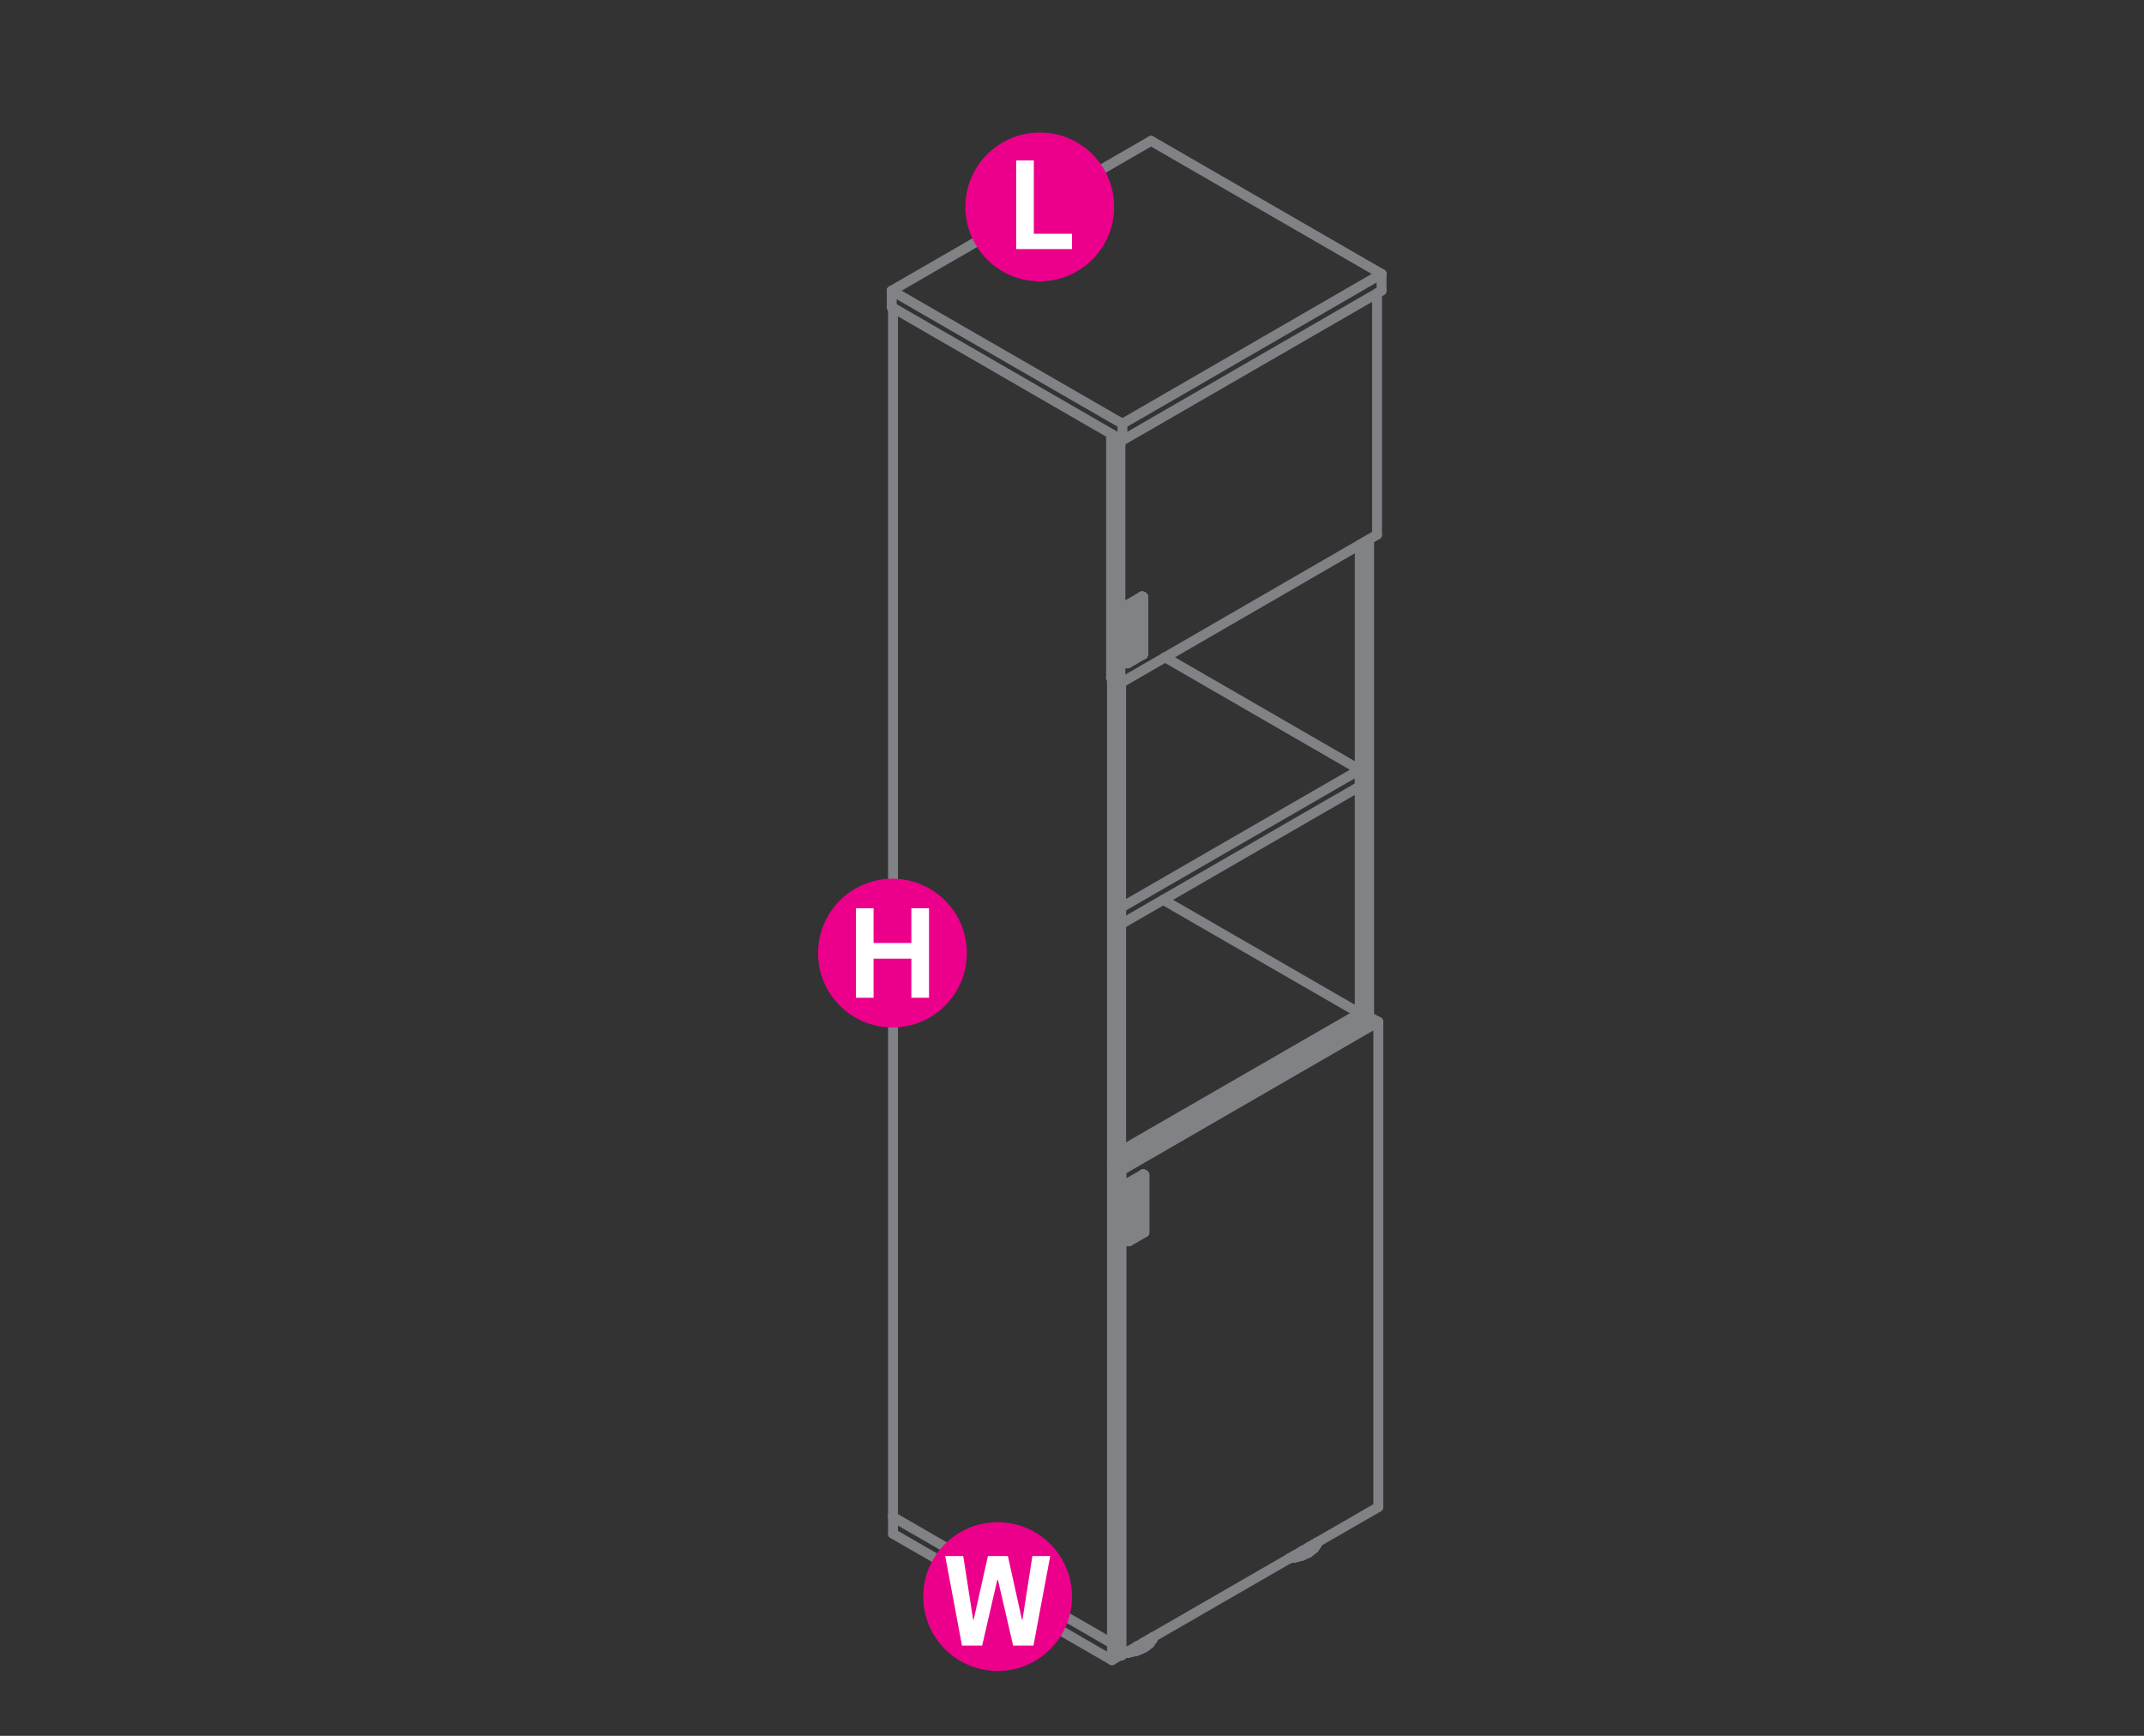 <?xml version="1.0" encoding="utf-8"?>
<!-- Generator: Adobe Illustrator 16.0.0, SVG Export Plug-In . SVG Version: 6.00 Build 0)  -->
<!DOCTYPE svg PUBLIC "-//W3C//DTD SVG 1.1//EN" "http://www.w3.org/Graphics/SVG/1.1/DTD/svg11.dtd">
<svg version="1.1" id="Layer_1" xmlns="http://www.w3.org/2000/svg" xmlns:xlink="http://www.w3.org/1999/xlink" x="0px" y="0px"
	 width="1190.6px" height="963.8px" viewBox="0 0 1190.6 963.8" style="enable-background:new 0 0 1190.6 963.8;"
	 xml:space="preserve">
<rect x="0" y="0" width="1190.6" height="963.8" fill="#333333" stroke="none"/>
<style type="text/css">
<![CDATA[
	.st0{fill:#EC008B;}
	.st1{fill:none;stroke:#808285;stroke-width:5.5;stroke-linecap:round;stroke-linejoin:round;stroke-miterlimit:10;}
	.st2{fill:#FFFFFF;}
]]>
</style>
<g>
	<line class="st1" x1="495.9" y1="171" x2="495.9" y2="842.3"/>
	<line class="st1" x1="617.5" y1="912.5" x2="617.7" y2="912.4"/>
	<line class="st1" x1="617.5" y1="241.2" x2="617.5" y2="241.2"/>
	<line class="st1" x1="617.5" y1="912.5" x2="617.5" y2="376.5"/>
	<line class="st1" x1="622.6" y1="644" x2="622.6" y2="379"/>
	<line class="st1" x1="617.5" y1="912.5" x2="617.5" y2="912.6"/>
	<line class="st1" x1="495.9" y1="842.3" x2="495.9" y2="842.4"/>
	<line class="st1" x1="760.3" y1="564.5" x2="760.3" y2="299.6"/>
	<line class="st1" x1="755.1" y1="567.4" x2="755.1" y2="302.5"/>
	<line class="st1" x1="731.2" y1="857.5" x2="731.2" y2="856.6"/>
	<polyline class="st1" points="731.4,856.4 731.4,856.8 731.2,857.2 	"/>
	<line class="st1" x1="718.4" y1="864.8" x2="718.4" y2="863.9"/>
	<polyline class="st1" points="718.8,863.7 718.8,864.8 718.6,864.8 	"/>
	<polyline class="st1" points="719.3,863.5 719.3,864.6 718.8,864.8 	"/>
	<polyline class="st1" points="723.1,861.2 723.1,863.7 722.9,863.7 	"/>
	<polyline class="st1" points="723.5,861 723.5,863.4 723.1,863.7 	"/>
	<polyline class="st1" points="726.6,859.2 726.6,862 726.5,862.1 	"/>
	<polyline class="st1" points="727.1,858.9 727.1,861.7 726.6,862 	"/>
	<polyline class="st1" points="729.3,860 728.7,860.6 727.9,861.1 727.2,861.7 	"/>
	<line class="st1" x1="727.9" y1="861.1" x2="727.1" y2="861.7"/>
	<line class="st1" x1="726.5" y1="862.1" x2="726.2" y2="862.2"/>
	<polyline class="st1" points="725.9,862.4 725.6,862.5 726.4,862.1 725.5,862.6 724.5,863.1 723.5,863.4 	"/>
	<line class="st1" x1="723.1" y1="863.7" x2="723.8" y2="863.4"/>
	<polyline class="st1" points="722.9,863.7 722.6,863.8 722.6,863.7 721.5,864.1 720.5,864.4 	"/>
	<line class="st1" x1="719.7" y1="864.6" x2="720.8" y2="864.4"/>
	<line class="st1" x1="720.5" y1="864.4" x2="719.3" y2="864.6"/>
	<polyline class="st1" points="718.6,864.8 719.7,864.6 718.8,864.8 	"/>
	<polyline class="st1" points="717.5,864.9 718.6,864.8 718.4,864.8 717.5,864.9 	"/>
	<polyline class="st1" points="718.4,864.8 718.3,864.8 717.1,864.9 	"/>
	<line class="st1" x1="716.4" y1="865.2" x2="717.5" y2="864.9"/>
	<line class="st1" x1="717.1" y1="864.9" x2="716.5" y2="865"/>
	<line class="st1" x1="716.3" y1="865.2" x2="716.4" y2="865.2"/>
	<polyline class="st1" points="731.2,857.5 730.8,858.2 730.4,858.8 729.9,859.5 729.3,859.9 	"/>
	<line class="st1" x1="729.3" y1="860" x2="729.3" y2="857.6"/>
	<line class="st1" x1="726.4" y1="862.1" x2="726.4" y2="859.4"/>
	<line class="st1" x1="722.6" y1="863.7" x2="722.6" y2="861.5"/>
	<line class="st1" x1="718.3" y1="864.8" x2="718.3" y2="864.1"/>
	<line class="st1" x1="729.9" y1="859.5" x2="729.9" y2="857.4"/>
	<line class="st1" x1="731.4" y1="856.8" x2="731.5" y2="856.4"/>
	<polyline class="st1" points="727.2,861.7 726.5,862.1 725.6,862.5 	"/>
	<polyline class="st1" points="724.7,863 723.8,863.4 722.9,863.7 721.9,864.1 720.8,864.4 	"/>
	<line class="st1" x1="731.4" y1="856.8" x2="731.4" y2="857"/>
	<line class="st1" x1="731.2" y1="857.4" x2="731.2" y2="857.5"/>
	<line class="st1" x1="729.9" y1="859.4" x2="729.9" y2="859.5"/>
	<line class="st1" x1="729.3" y1="859.9" x2="729.3" y2="860"/>
	<line class="st1" x1="727.1" y1="861.7" x2="727.1" y2="861.8"/>
	<line class="st1" x1="726.6" y1="862" x2="726.6" y2="862.1"/>
	<line class="st1" x1="726.5" y1="862.1" x2="726.5" y2="862.2"/>
	<line class="st1" x1="726.4" y1="862.1" x2="726.4" y2="862.2"/>
	<line class="st1" x1="726.2" y1="862.2" x2="726.2" y2="862.2"/>
	<line class="st1" x1="723.5" y1="863.4" x2="723.5" y2="863.5"/>
	<line class="st1" x1="723.1" y1="863.6" x2="723.1" y2="863.7"/>
	<line class="st1" x1="722.9" y1="863.7" x2="722.9" y2="863.8"/>
	<line class="st1" x1="722.6" y1="863.8" x2="722.6" y2="863.7"/>
	<line class="st1" x1="719.3" y1="864.6" x2="719.3" y2="864.7"/>
	<line class="st1" x1="718.8" y1="864.7" x2="718.8" y2="864.8"/>
	<line class="st1" x1="718.6" y1="864.7" x2="718.6" y2="864.8"/>
	<line class="st1" x1="718.4" y1="864.8" x2="718.4" y2="864.9"/>
	<line class="st1" x1="718.3" y1="864.7" x2="718.3" y2="864.8"/>
	<polyline class="st1" points="627.5,916.4 627.5,917.3 627.1,917.5 626.9,917.5 	"/>
	<line class="st1" x1="627.1" y1="917.5" x2="627.1" y2="916.6"/>
	<line class="st1" x1="626.6" y1="917.5" x2="626.6" y2="916.9"/>
	<polyline class="st1" points="640.2,909.1 640.2,909.9 639.9,910.2 	"/>
	<polyline class="st1" points="638.5,910.1 638.5,912.4 637.9,912.8 	"/>
	<polyline class="st1" points="635.6,911.7 635.6,914.6 635.1,914.9 634.8,915 	"/>
	<line class="st1" x1="635.1" y1="914.9" x2="635.1" y2="912.1"/>
	<polyline class="st1" points="631.1,916.5 631.3,916.5 631.9,916.2 632.9,915.9 633.9,915.4 634.8,915 634.1,915.4 	"/>
	<line class="st1" x1="631.3" y1="916.5" x2="632.2" y2="916.2"/>
	<polyline class="st1" points="637.9,912.9 637.1,913.5 636.4,914 	"/>
	<line class="st1" x1="636.5" y1="914" x2="637.1" y2="913.5"/>
	<line class="st1" x1="636.4" y1="914" x2="635.6" y2="914.6"/>
	<line class="st1" x1="635.1" y1="914.9" x2="635.7" y2="914.5"/>
	<polyline class="st1" points="639.9,910.4 639.4,911.1 639,911.7 638.5,912.4 	"/>
	<polyline class="st1" points="640.4,908.9 640.4,909.2 640.2,909.9 	"/>
	<polyline class="st1" points="631.1,916.5 631,916.6 630.1,916.9 	"/>
	<polyline class="st1" points="631,916.6 630.9,916.5 629.8,916.9 628.7,917.1 627.5,917.3 	"/>
	<line class="st1" x1="626.9" y1="917.5" x2="628" y2="917.3"/>
	<line class="st1" x1="634.8" y1="915" x2="634.8" y2="912.2"/>
	<line class="st1" x1="637.9" y1="912.9" x2="637.9" y2="910.4"/>
	<line class="st1" x1="639.9" y1="910.4" x2="639.9" y2="909.2"/>
	<line class="st1" x1="630.9" y1="916.5" x2="630.9" y2="914.5"/>
	<line class="st1" x1="631.9" y1="916.2" x2="631.9" y2="913.9"/>
	<line class="st1" x1="631.3" y1="916.5" x2="631.3" y2="914.1"/>
	<line class="st1" x1="631" y1="916.6" x2="631" y2="914.4"/>
	<polyline class="st1" points="625.3,917.6 626.4,917.5 626.6,917.5 626.9,917.5 625.8,917.6 625.1,917.7 	"/>
	<line class="st1" x1="626.4" y1="917.5" x2="626.4" y2="917"/>
	<line class="st1" x1="635.7" y1="914.5" x2="636.5" y2="914"/>
	<line class="st1" x1="634.8" y1="915" x2="635.1" y2="914.9"/>
	<polyline class="st1" points="634.1,915.4 633.1,915.9 632.2,916.2 631.1,916.5 630.1,916.9 629.1,917.1 628,917.3 	"/>
	<line class="st1" x1="640.2" y1="909.8" x2="640.2" y2="909.9"/>
	<line class="st1" x1="639.9" y1="910.4" x2="639.9" y2="910.5"/>
	<line class="st1" x1="638.5" y1="912.4" x2="638.5" y2="912.5"/>
	<line class="st1" x1="637.9" y1="912.8" x2="637.9" y2="912.9"/>
	<line class="st1" x1="635.6" y1="914.5" x2="635.6" y2="914.6"/>
	<line class="st1" x1="635.1" y1="914.8" x2="635.1" y2="914.9"/>
	<line class="st1" x1="634.8" y1="914.9" x2="634.8" y2="915"/>
	<line class="st1" x1="634.7" y1="915.1" x2="634.7" y2="915.1"/>
	<line class="st1" x1="631.9" y1="916.2" x2="631.9" y2="916.3"/>
	<line class="st1" x1="631.3" y1="916.4" x2="631.3" y2="916.5"/>
	<line class="st1" x1="631.1" y1="916.5" x2="631.1" y2="916.6"/>
	<line class="st1" x1="631" y1="916.5" x2="631" y2="916.6"/>
	<line class="st1" x1="630.9" y1="916.5" x2="630.9" y2="916.6"/>
	<line class="st1" x1="627.5" y1="917.3" x2="627.5" y2="917.4"/>
	<line class="st1" x1="627.1" y1="917.4" x2="627.1" y2="917.5"/>
	<line class="st1" x1="626.9" y1="917.5" x2="626.9" y2="917.6"/>
	<line class="st1" x1="626.6" y1="917.5" x2="626.6" y2="917.6"/>
	<line class="st1" x1="626.4" y1="917.4" x2="626.4" y2="917.5"/>
	<line class="st1" x1="617.5" y1="921.8" x2="622.4" y2="918.9"/>
	<line class="st1" x1="617.5" y1="912.5" x2="617.7" y2="912.4"/>
	<polyline class="st1" points="495.9,851.6 617.5,921.8 617.5,912.5 495.9,842.3 495.9,851.6 	"/>
	<line class="st1" x1="617.5" y1="921.7" x2="617.5" y2="921.8"/>
	<line class="st1" x1="617.5" y1="912.5" x2="617.5" y2="912.6"/>
	<line class="st1" x1="495.9" y1="851.5" x2="495.9" y2="851.6"/>
	<line class="st1" x1="495.9" y1="842.3" x2="495.9" y2="842.4"/>
	<polyline class="st1" points="755.1,567.4 755.1,562.6 645.9,499.6 	"/>
	<polyline class="st1" points="755.1,562.5 755.1,562.6 622.6,639 622.6,644 	"/>
	<line class="st1" x1="622.6" y1="639" x2="622.6" y2="639.2"/>
	<polyline class="st1" points="755.1,427.3 755.1,427.4 622.6,503.9 622.6,513.1 755.1,436.6 755.1,427.4 646.9,364.9 	"/>
	<line class="st1" x1="755.1" y1="436.6" x2="755.1" y2="436.7"/>
	<line class="st1" x1="622.6" y1="513.1" x2="622.6" y2="513.2"/>
	<line class="st1" x1="622.6" y1="503.8" x2="622.6" y2="503.9"/>
	<polyline class="st1" points="495.2,161.4 495.2,170.5 623.3,244.5 623.3,235.3 495.2,161.4 	"/>
	<polyline class="st1" points="767.2,152.1 767.2,161.4 623.3,244.5 	"/>
	<polyline class="st1" points="495.2,161.4 639.2,78.2 767.2,152.1 623.3,235.3 	"/>
	<line class="st1" x1="767.2" y1="152.1" x2="767.2" y2="152.2"/>
	<line class="st1" x1="767.2" y1="161.3" x2="767.2" y2="161.4"/>
	<line class="st1" x1="639.2" y1="78.2" x2="639.2" y2="78.3"/>
	<line class="st1" x1="623.3" y1="235.2" x2="623.3" y2="235.3"/>
	<line class="st1" x1="623.3" y1="244.5" x2="623.3" y2="244.6"/>
	<line class="st1" x1="495.2" y1="161.3" x2="495.2" y2="161.4"/>
	<line class="st1" x1="495.2" y1="170.5" x2="495.2" y2="170.7"/>
	<polyline class="st1" points="760.3,564.5 765.4,567.4 622.8,649.8 617.7,646.8 617.7,916.1 622.8,919.1 622.8,649.8 	"/>
	<line class="st1" x1="622.8" y1="919.1" x2="765.4" y2="836.8"/>
	<line class="st1" x1="760.3" y1="564.5" x2="617.7" y2="646.8"/>
	<polyline class="st1" points="765.4,567.3 765.4,567.4 765.4,836.8 765.4,836.7 	"/>
	<line class="st1" x1="760.3" y1="564.4" x2="760.3" y2="564.5"/>
	<line class="st1" x1="622.8" y1="649.7" x2="622.8" y2="649.8"/>
	<line class="st1" x1="622.8" y1="919.1" x2="622.8" y2="919.2"/>
	<line class="st1" x1="617.7" y1="916.1" x2="617.7" y2="916.2"/>
	<line class="st1" x1="617.7" y1="646.7" x2="617.7" y2="646.8"/>
	<polyline class="st1" points="635.2,652.3 635.2,652.4 635.3,652.5 626.8,657.4 	"/>
	<polyline class="st1" points="626.8,657.3 626.8,657.4 626.8,657.5 626.6,657.5 626.8,657.5 	"/>
	<polyline class="st1" points="626.6,657.5 626.6,657.6 626.6,657.5 	"/>
	<line class="st1" x1="626.8" y1="657.3" x2="626.6" y2="657.2"/>
	<line class="st1" x1="635.4" y1="652.5" x2="635.4" y2="652.6"/>
	<polyline class="st1" points="635.5,652.6 635.5,652.5 635.4,652.4 635.3,652.3 	"/>
	<polyline class="st1" points="626.6,657.6 626.6,689 626.6,657.6 626.5,657.6 	"/>
	<line class="st1" x1="626.5" y1="689" x2="626.6" y2="689"/>
	<line class="st1" x1="626.5" y1="657.6" x2="626.4" y2="657.6"/>
	<line class="st1" x1="626.4" y1="689" x2="626.5" y2="689"/>
	<polyline class="st1" points="635.5,652.5 635.5,684 635.5,652.6 635.5,652.5 635.5,683.9 635.5,684 635.5,652.5 	"/>
	<line class="st1" x1="635.5" y1="652.6" x2="635.4" y2="652.6"/>
	<line class="st1" x1="635.4" y1="684" x2="635.5" y2="684"/>
	<polyline class="st1" points="635.4,683.9 635.5,683.9 635.5,652.5 635.4,652.5 	"/>
	<polyline class="st1" points="626.6,689 626.6,689.1 626.8,689.1 626.8,689.2 626.6,689.2 	"/>
	<polyline class="st1" points="626.6,689 626.6,689.1 626.6,689.2 626.8,689.2 	"/>
	<polyline class="st1" points="626.6,689.2 626.5,689.2 626.4,689.1 	"/>
	<polyline class="st1" points="635.5,684 635.4,684.1 635.5,683.9 635.5,684 	"/>
	<polyline class="st1" points="635.4,684.1 635.4,684.2 635.4,684.1 635.4,684.2 	"/>
	<polyline class="st1" points="635.5,684 635.4,684.1 635.5,683.9 	"/>
	<polyline class="st1" points="635.4,684.1 635.4,684.2 635.3,684.2 	"/>
	<polyline class="st1" points="635.2,684.3 635.3,684.3 635.2,684.3 	"/>
	<polyline class="st1" points="635.3,684.2 635.3,684.3 626.8,689.1 634.7,684.5 	"/>
	<line class="st1" x1="635.3" y1="684.3" x2="626.8" y2="689.1"/>
	<polyline class="st1" points="634.8,684.5 626.8,689.2 626.8,689.1 634.7,684.5 	"/>
	<polyline class="st1" points="632.1,686.1 626.8,689.2 632.1,686.1 	"/>
	<polyline class="st1" points="635.3,652.3 635.4,652.4 635,652.1 	"/>
	<polyline class="st1" points="635.4,652.4 635.4,652.4 635,652.1 635.3,652.3 	"/>
	<polyline class="st1" points="635.2,652.3 635.3,652.3 634.8,652.1 635,652.1 635.3,652.3 634.8,652.1 634.7,652.1 635.2,652.3 
		626.6,657.2 626.2,657 	"/>
	<polyline class="st1" points="635.4,684.2 635.4,684.1 635.4,684 	"/>
	<line class="st1" x1="635.4" y1="652.5" x2="635.3" y2="652.5"/>
	<line class="st1" x1="635.3" y1="684.2" x2="635.4" y2="684.2"/>
	<line class="st1" x1="635.4" y1="684" x2="635.4" y2="652.6"/>
	<polyline class="st1" points="634.6,654.4 634.2,654.1 633.6,654.2 	"/>
	<line class="st1" x1="634.2" y1="683.9" x2="633.6" y2="684.3"/>
	<polyline class="st1" points="629.9,655.7 629.9,656.4 633.6,654.2 	"/>
	<line class="st1" x1="633.6" y1="684.3" x2="630" y2="686.4"/>
	<line class="st1" x1="629.9" y1="686.5" x2="629.9" y2="687.3"/>
	<polyline class="st1" points="627.7,662.6 628.2,660.3 628.9,658 629.9,655.7 	"/>
	<line class="st1" x1="626.8" y1="689.1" x2="635.3" y2="684.2"/>
	<polyline class="st1" points="629.9,687.3 628.9,686.2 628.2,684.6 627.7,683 	"/>
	<polyline class="st1" points="626.8,673.3 626.9,669.1 627.3,664.7 627.7,662.6 	"/>
	<polyline class="st1" points="626.6,657.6 626.6,657.5 626.8,657.5 	"/>
	<polyline class="st1" points="627.7,683 627.3,681.1 626.9,677.3 626.8,673.3 	"/>
	<line class="st1" x1="626.6" y1="657.6" x2="626.6" y2="689"/>
	<polyline class="st1" points="626.4,689.1 626.4,689 626,688.8 626,688.9 626.4,689.1 626.5,689.2 626.4,689.1 626.5,689.2 
		626.6,689.1 	"/>
	<polyline class="st1" points="626.4,689.1 626,688.9 626.4,689.1 626.5,689.2 626.4,689.1 626,688.9 626.1,688.9 	"/>
	<polyline class="st1" points="626,688.8 626,657.4 626.4,657.6 626.4,689 	"/>
	<line class="st1" x1="635" y1="652.1" x2="634.8" y2="652.1"/>
	<line class="st1" x1="634.7" y1="652.1" x2="626.2" y2="657"/>
	<polyline class="st1" points="626.2,657 626.1,657.1 626,657.2 626,657.4 	"/>
	<line class="st1" x1="626" y1="688.9" x2="626.1" y2="688.9"/>
	<polyline class="st1" points="626.6,657.2 626.5,657.3 626.4,657.5 626.4,657.6 	"/>
	<polyline class="st1" points="633.6,684.3 633.6,684.2 633.5,684 633.4,683.9 630.1,685.8 	"/>
	<polyline class="st1" points="634.2,683.9 634.6,683.2 634.7,682.6 634.5,682.6 634.4,682.6 634.2,682.6 	"/>
	<polyline class="st1" points="634.1,683 633.9,683.5 633.4,683.9 	"/>
	<polyline class="st1" points="634.7,682.6 634.7,654.9 634.5,654.9 634.4,654.9 634.2,654.9 	"/>
	<line class="st1" x1="634.7" y1="654.9" x2="634.6" y2="654.4"/>
	<polyline class="st1" points="633.6,654.4 633.5,654.5 634,654.4 633.9,654.4 	"/>
	<polyline class="st1" points="633.5,654.5 633.6,654.4 633.6,654.2 	"/>
	<polyline class="st1" points="633.4,654.6 629.9,656.5 633.6,654.4 629.9,656.5 633.4,654.6 	"/>
	<line class="st1" x1="634.2" y1="654.9" x2="634.2" y2="654.8"/>
	<polyline class="st1" points="634.1,654.5 633.9,654.4 634.1,654.5 633.9,654.4 634,654.5 	"/>
	<polyline class="st1" points="634.2,654.9 634.2,682.6 634.1,683 634.2,682.6 	"/>
	<polyline class="st1" points="633.9,683.5 634.1,683 633.9,683.5 	"/>
	<line class="st1" x1="634.1" y1="683" x2="633.8" y2="683.5"/>
	<line class="st1" x1="633.4" y1="683.9" x2="630.1" y2="685.8"/>
	<polyline class="st1" points="629.9,687.2 629.9,687.3 629.8,687.2 	"/>
	<polyline class="st1" points="629.9,655.7 629.9,655.8 629.2,657.5 629.9,655.7 	"/>
	<line class="st1" x1="629.1" y1="658.1" x2="629.9" y2="655.8"/>
	<line class="st1" x1="629.9" y1="687.2" x2="629.1" y2="686"/>
	<polyline class="st1" points="628.9,686.2 629.8,687.2 629.1,686.2 629.8,687.2 629.9,687.3 	"/>
	<line class="st1" x1="629.1" y1="686.2" x2="628.5" y2="685"/>
	<polyline class="st1" points="629.2,657.5 628.4,659.6 629.2,657.5 628.4,659.6 	"/>
	<line class="st1" x1="628.4" y1="685" x2="629.1" y2="686.2"/>
	<line class="st1" x1="628.3" y1="660.4" x2="629.1" y2="658.1"/>
	<polyline class="st1" points="629.1,686 628.3,684.5 628.5,685 	"/>
	<line class="st1" x1="627.8" y1="682.9" x2="628.3" y2="684.5"/>
	<polyline class="st1" points="627.8,662.6 628.3,660.4 627.7,663 	"/>
	<line class="st1" x1="628.5" y1="659.6" x2="628.3" y2="660.4"/>
	<line class="st1" x1="628.2" y1="660.3" x2="627.6" y2="663"/>
	<line class="st1" x1="628.5" y1="685" x2="627.8" y2="682.9"/>
	<polyline class="st1" points="628.4,659.6 627.6,663 628.4,659.6 	"/>
	<polyline class="st1" points="628.4,685 627.6,682.2 628.4,685 	"/>
	<line class="st1" x1="627.5" y1="664.7" x2="627.8" y2="662.6"/>
	<line class="st1" x1="627.8" y1="682.9" x2="627.5" y2="681"/>
	<line class="st1" x1="627.5" y1="682.2" x2="627.7" y2="683"/>
	<polyline class="st1" points="627.3,664.7 627.6,663 627.2,666.3 627.6,663 	"/>
	<line class="st1" x1="627.1" y1="669.1" x2="627.5" y2="664.7"/>
	<line class="st1" x1="627.5" y1="681" x2="627.1" y2="677.3"/>
	<line class="st1" x1="627.6" y1="682.2" x2="627.1" y2="678.6"/>
	<line class="st1" x1="627.3" y1="681.1" x2="627.5" y2="682.2"/>
	<line class="st1" x1="627" y1="669.4" x2="627.3" y2="666.3"/>
	<line class="st1" x1="626.9" y1="673.3" x2="627.1" y2="669.1"/>
	<line class="st1" x1="627" y1="678.6" x2="627.3" y2="681.1"/>
	<line class="st1" x1="627.1" y1="677.3" x2="626.9" y2="673.3"/>
	<line class="st1" x1="627.2" y1="666.3" x2="626.9" y2="669.4"/>
	<polyline class="st1" points="626.9,669.1 626.8,672.5 626.8,673.3 626.8,674.8 626.9,677.3 627,678.6 	"/>
	<polyline class="st1" points="627,669.4 626.8,672.5 627,669.4 	"/>
	<line class="st1" x1="626.8" y1="672.5" x2="626.8" y2="674.8"/>
	<line class="st1" x1="634" y1="654.5" x2="633.9" y2="654.4"/>
	<polyline class="st1" points="634.1,654.5 634.2,654.8 634.2,682.6 634.1,683 	"/>
	<line class="st1" x1="630.9" y1="681.5" x2="631.3" y2="675.3"/>
	<line class="st1" x1="630.9" y1="662.6" x2="629.9" y2="655.8"/>
	<line class="st1" x1="629.9" y1="687.2" x2="630.9" y2="681.5"/>
	<polyline class="st1" points="630.9,662.6 631.3,669.1 631.3,675.3 	"/>
	<line class="st1" x1="635.4" y1="684" x2="635.4" y2="684.1"/>
	<line class="st1" x1="635.4" y1="652.6" x2="635.4" y2="652.7"/>
	<line class="st1" x1="635.3" y1="684.2" x2="635.3" y2="684.3"/>
	<line class="st1" x1="635.3" y1="652.5" x2="635.3" y2="652.6"/>
	<line class="st1" x1="635.2" y1="652.3" x2="635.2" y2="652.4"/>
	<line class="st1" x1="634.7" y1="654.8" x2="634.7" y2="654.9"/>
	<line class="st1" x1="634.7" y1="682.5" x2="634.7" y2="682.6"/>
	<line class="st1" x1="634.7" y1="652.1" x2="634.7" y2="652.2"/>
	<line class="st1" x1="634.2" y1="682.5" x2="634.2" y2="682.6"/>
	<polyline class="st1" points="634.2,654.8 634.2,654.9 634.2,654.8 	"/>
	<line class="st1" x1="634.2" y1="682.5" x2="634.2" y2="682.6"/>
	<line class="st1" x1="633.6" y1="684.3" x2="633.6" y2="684.4"/>
	<line class="st1" x1="633.6" y1="654.2" x2="633.6" y2="654.4"/>
	<polyline class="st1" points="633.4,683.8 633.4,683.9 633.4,684 	"/>
	<line class="st1" x1="629.9" y1="655.8" x2="629.9" y2="655.9"/>
	<line class="st1" x1="629.9" y1="687" x2="629.9" y2="687.2"/>
	<line class="st1" x1="629.9" y1="686.4" x2="629.9" y2="686.5"/>
	<line class="st1" x1="629.9" y1="687.2" x2="629.9" y2="687.3"/>
	<line class="st1" x1="629.9" y1="655.6" x2="629.9" y2="655.7"/>
	<line class="st1" x1="629.9" y1="656.3" x2="629.9" y2="656.4"/>
	<line class="st1" x1="626.8" y1="689" x2="626.8" y2="689.1"/>
	<line class="st1" x1="626.8" y1="657.4" x2="626.8" y2="657.5"/>
	<line class="st1" x1="626.6" y1="689" x2="626.6" y2="689.1"/>
	<line class="st1" x1="626.6" y1="657.6" x2="626.6" y2="657.7"/>
	<line class="st1" x1="626.6" y1="657.2" x2="626.6" y2="657.3"/>
	<line class="st1" x1="626.4" y1="689" x2="626.4" y2="689.1"/>
	<line class="st1" x1="626.4" y1="657.6" x2="626.4" y2="657.7"/>
	<line class="st1" x1="626.2" y1="656.9" x2="626.2" y2="657"/>
	<line class="st1" x1="626" y1="657.3" x2="626" y2="657.4"/>
	<line class="st1" x1="626" y1="688.7" x2="626" y2="688.8"/>
	<polyline class="st1" points="617.5,241.2 617,241.4 617,376.3 	"/>
	<polyline class="st1" points="622.6,244.1 622.2,244.3 617,241.4 	"/>
	<polyline class="st1" points="622.2,244.3 622.2,379.3 617,376.3 	"/>
	<polyline class="st1" points="764.7,162.8 764.7,296.9 622.2,379.3 	"/>
	<line class="st1" x1="764.7" y1="296.8" x2="764.7" y2="296.9"/>
	<line class="st1" x1="622.2" y1="379.2" x2="622.2" y2="379.3"/>
	<line class="st1" x1="622.2" y1="244.3" x2="622.2" y2="244.5"/>
	<line class="st1" x1="617" y1="241.4" x2="617" y2="241.5"/>
	<line class="st1" x1="617" y1="376.2" x2="617" y2="376.3"/>
	<line class="st1" x1="634.6" y1="363.4" x2="634.6" y2="363.3"/>
	<polyline class="st1" points="626.1,368.2 626.1,368.2 626.2,368.2 634.6,363.3 626.2,368.2 	"/>
	<line class="st1" x1="634.6" y1="363.4" x2="626.3" y2="368.1"/>
	<polyline class="st1" points="634.6,363.3 626.1,368.2 626.1,368.3 	"/>
	<line class="st1" x1="626.1" y1="368.2" x2="626.1" y2="368.2"/>
	<line class="st1" x1="634.6" y1="363.3" x2="626.2" y2="368.2"/>
	<polyline class="st1" points="634.5,363.4 634.6,363.4 626.3,368.1 	"/>
	<polyline class="st1" points="626,368.1 626.1,368.2 626,368.3 626.1,368.2 626,368.2 626.1,368.2 626.2,368.2 	"/>
	<line class="st1" x1="626" y1="368.3" x2="626.1" y2="368.2"/>
	<line class="st1" x1="626" y1="368.1" x2="625.9" y2="368.1"/>
	<polyline class="st1" points="626,368.2 626.1,368.2 626,368.3 	"/>
	<line class="st1" x1="625.9" y1="368.1" x2="625.8" y2="368.1"/>
	<line class="st1" x1="634.7" y1="363.2" x2="634.7" y2="363.2"/>
	<line class="st1" x1="634.7" y1="363.3" x2="634.8" y2="363.2"/>
	<polyline class="st1" points="634.7,363.2 634.7,363.1 634.8,363 	"/>
	<line class="st1" x1="634.7" y1="363.3" x2="634.8" y2="363.2"/>
	<line class="st1" x1="634.8" y1="363" x2="634.7" y2="363"/>
	<line class="st1" x1="634.7" y1="363.3" x2="634.8" y2="363.2"/>
	<line class="st1" x1="634.7" y1="363.1" x2="634.8" y2="363"/>
	<polyline class="st1" points="634.7,363.3 634.6,363.4 634.7,363.3 634.6,363.4 634.6,363.3 	"/>
	<polyline class="st1" points="626,368.1 626,336.7 625.9,336.7 625.8,336.7 	"/>
	<polyline class="st1" points="634.8,331.7 634.8,363 634.8,331.7 	"/>
	<polyline class="st1" points="634.8,363 634.8,331.6 634.8,331.7 634.8,363 	"/>
	<polyline class="st1" points="634.7,331.7 634.8,331.7 634.8,363 634.8,331.6 634.7,331.6 	"/>
	<polyline class="st1" points="626,336.3 626.1,336.4 626.2,336.5 	"/>
	<polyline class="st1" points="626.1,336.6 626,336.7 626,336.6 	"/>
	<polyline class="st1" points="634.8,331.7 634.8,331.6 634.7,331.6 	"/>
	<line class="st1" x1="634.7" y1="331.5" x2="634.7" y2="331.5"/>
	<polyline class="st1" points="634.7,331.7 634.7,331.6 634.8,331.6 634.7,331.5 634.7,331.4 	"/>
	<line class="st1" x1="634.8" y1="331.6" x2="634.7" y2="331.6"/>
	<line class="st1" x1="634.7" y1="331.5" x2="634.7" y2="331.4"/>
	<line class="st1" x1="634.6" y1="331.6" x2="634.7" y2="331.6"/>
	<polyline class="st1" points="634.7,331.5 634.7,331.4 634.6,331.4 	"/>
	<polyline class="st1" points="634.6,331.6 634.6,331.5 634.5,331.4 626,336.3 	"/>
	<polyline class="st1" points="634.7,331.4 634.6,331.4 634.7,331.4 634.7,331.5 	"/>
	<polyline class="st1" points="634.7,331.4 634.2,331.2 634.6,331.4 634.7,331.4 634.2,331.2 634.3,331.2 	"/>
	<polyline class="st1" points="634.5,331.4 634.6,331.4 634.2,331.2 634.1,331.2 	"/>
	<line class="st1" x1="634.7" y1="331.6" x2="634.7" y2="331.7"/>
	<line class="st1" x1="634.6" y1="363.3" x2="634.7" y2="363.2"/>
	<line class="st1" x1="634.7" y1="363.1" x2="634.7" y2="331.7"/>
	<polyline class="st1" points="634.1,361.7 634,362.3 633.5,363 633.1,363.4 	"/>
	<line class="st1" x1="629.4" y1="335.4" x2="633.1" y2="333.3"/>
	<line class="st1" x1="629.3" y1="334.8" x2="629.3" y2="335.5"/>
	<line class="st1" x1="629.3" y1="365.6" x2="629.3" y2="366.4"/>
	<line class="st1" x1="633.1" y1="363.4" x2="629.5" y2="365.5"/>
	<line class="st1" x1="626.2" y1="336.5" x2="634.6" y2="331.6"/>
	<polyline class="st1" points="629.3,334.8 628.3,337 627.6,339.4 627.1,341.7 	"/>
	<polyline class="st1" points="627.1,362.1 627.6,363.7 628.3,365.3 629.3,366.4 	"/>
	<line class="st1" x1="626.1" y1="336.6" x2="626.2" y2="336.5"/>
	<polyline class="st1" points="627.1,341.7 626.6,343.8 626.2,348.2 626.1,352.4 	"/>
	<line class="st1" x1="626" y1="336.7" x2="626" y2="368.1"/>
	<polyline class="st1" points="626.1,352.4 626.2,356.4 626.6,360.2 627.1,362.1 	"/>
	<line class="st1" x1="626.1" y1="368.2" x2="626.2" y2="368.2"/>
	<polyline class="st1" points="625.6,336.1 626,336.3 625.9,336.4 	"/>
	<line class="st1" x1="625.4" y1="336.2" x2="625.3" y2="336.3"/>
	<line class="st1" x1="625.8" y1="336.6" x2="625.9" y2="336.4"/>
	<line class="st1" x1="625.3" y1="336.3" x2="625.3" y2="336.5"/>
	<line class="st1" x1="625.8" y1="336.7" x2="625.8" y2="336.6"/>
	<polyline class="st1" points="625.8,368.1 625.8,336.7 625.3,336.5 625.3,367.9 625.8,368.1 	"/>
	<line class="st1" x1="634.3" y1="331.2" x2="634.2" y2="331.2"/>
	<polyline class="st1" points="634.1,331.2 625.6,336.1 625.4,336.2 	"/>
	<polyline class="st1" points="625.4,368 625.3,368 625.3,367.9 	"/>
	<polyline class="st1" points="625.8,368.1 625.8,368.2 625.4,368 625.8,368.2 625.9,368.3 625.8,368.3 625.9,368.3 	"/>
	<polyline class="st1" points="625.3,368 625.8,368.2 625.3,368 625.4,368 	"/>
	<polyline class="st1" points="632.9,333.6 633,333.5 633.1,333.3 	"/>
	<polyline class="st1" points="629.4,335.5 633,333.5 629.4,335.5 	"/>
	<polyline class="st1" points="633,333.5 629.5,335.4 633,333.5 	"/>
	<polyline class="st1" points="633.5,333.2 634,333.5 634.1,333.9 634,334 633.8,334 633.5,333.9 	"/>
	<line class="st1" x1="633.2" y1="333.5" x2="633.4" y2="333.6"/>
	<line class="st1" x1="633.5" y1="333.2" x2="633.1" y2="333.3"/>
	<polyline class="st1" points="633,333.5 632.9,333.6 633.3,333.5 633.2,333.5 	"/>
	<polyline class="st1" points="634.1,333.9 634.1,361.7 634,361.7 633.8,361.7 633.5,361.7 	"/>
	<polyline class="st1" points="633.4,362.1 633.2,362.6 633.4,362.1 633.5,361.7 633.4,362.1 633.2,362.6 632.8,363 629.5,364.8 
		632.8,363 632.9,363.1 633,363.2 633.1,363.4 	"/>
	<polyline class="st1" points="632.8,363 633.2,362.6 632.8,363 	"/>
	<line class="st1" x1="633.5" y1="333.9" x2="633.5" y2="361.7"/>
	<polyline class="st1" points="633.4,333.5 633.4,333.6 633.5,333.9 633.4,333.6 633.2,333.5 633.4,333.6 633.2,333.5 633.4,333.6 	
		"/>
	<polyline class="st1" points="629.4,334.9 629.3,334.8 629.2,335 	"/>
	<polyline class="st1" points="629.3,366.4 629.4,366.3 628.5,365.4 	"/>
	<line class="st1" x1="629.4" y1="366.3" x2="628.4" y2="365.1"/>
	<polyline class="st1" points="628.4,337 629.2,335 628.4,337 629.2,335 	"/>
	<polyline class="st1" points="628.5,365.4 627.8,364.1 628.5,365.4 	"/>
	<line class="st1" x1="627.8" y1="338.8" x2="628.4" y2="337"/>
	<line class="st1" x1="627.7" y1="339.4" x2="628.4" y2="337.1"/>
	<line class="st1" x1="628.4" y1="365.1" x2="627.7" y2="363.6"/>
	<polyline class="st1" points="627.7,338.8 628.4,337 627.7,338.8 	"/>
	<line class="st1" x1="627.7" y1="364.2" x2="628.3" y2="365.3"/>
	<line class="st1" x1="627.2" y1="341.7" x2="627.7" y2="339.4"/>
	<line class="st1" x1="627.7" y1="363.6" x2="627.2" y2="361.9"/>
	<polyline class="st1" points="627.8,364.1 627.1,361.7 627.8,364.1 	"/>
	<line class="st1" x1="627.7" y1="338.8" x2="627.1" y2="341.7"/>
	<line class="st1" x1="627.6" y1="363.7" x2="627" y2="361.7"/>
	<polyline class="st1" points="627,342.5 627.7,338.8 627,342.5 627.7,338.8 	"/>
	<line class="st1" x1="626.9" y1="343.8" x2="627.2" y2="341.7"/>
	<line class="st1" x1="627.2" y1="361.9" x2="626.9" y2="360.1"/>
	<polyline class="st1" points="627.1,362.1 627,361.7 626.6,360.2 	"/>
	<polyline class="st1" points="627.1,361.7 626.5,358.9 627.1,361.7 	"/>
	<line class="st1" x1="626.4" y1="348.2" x2="626.9" y2="343.8"/>
	<line class="st1" x1="626.9" y1="360.1" x2="626.4" y2="356.3"/>
	<polyline class="st1" points="626.4,346.7 627,342.5 626.4,346.7 627,342.5 	"/>
	<polyline class="st1" points="626.4,356.3 626.3,352.4 626.4,348.2 	"/>
	<polyline class="st1" points="626.3,356.1 626.2,353.1 626.2,350.8 626.2,353.1 	"/>
	<line class="st1" x1="626.4" y1="346.7" x2="626.2" y2="350.8"/>
	<line class="st1" x1="626.5" y1="358.9" x2="626.2" y2="356.1"/>
	<line class="st1" x1="626.4" y1="346.7" x2="626.2" y2="350.8"/>
	<polyline class="st1" points="626.2,356.4 626.1,353.1 626.1,352.4 626.1,350.8 626.2,348.2 	"/>
	<polyline class="st1" points="633.4,362.1 633.5,361.7 633.5,333.9 633.4,333.6 	"/>
	<line class="st1" x1="634.5" y1="331.4" x2="634.1" y2="331.2"/>
	<line class="st1" x1="630.3" y1="360.5" x2="630.7" y2="354.4"/>
	<polyline class="st1" points="630.7,354.4 630.7,348.2 630.3,341.7 629.4,334.9 628.4,337.1 	"/>
	<line class="st1" x1="629.4" y1="366.3" x2="630.3" y2="360.5"/>
	<line class="st1" x1="634.7" y1="331.6" x2="634.7" y2="331.7"/>
	<line class="st1" x1="634.7" y1="363" x2="634.7" y2="363.1"/>
	<line class="st1" x1="634.6" y1="331.6" x2="634.6" y2="331.7"/>
	<line class="st1" x1="634.6" y1="363.2" x2="634.6" y2="363.3"/>
	<line class="st1" x1="634.5" y1="331.4" x2="634.5" y2="331.5"/>
	<line class="st1" x1="634.5" y1="363.4" x2="634.5" y2="363.4"/>
	<line class="st1" x1="634.1" y1="361.6" x2="634.1" y2="361.7"/>
	<line class="st1" x1="634.1" y1="333.9" x2="634.1" y2="334"/>
	<line class="st1" x1="634.1" y1="331.1" x2="634.1" y2="331.2"/>
	<line class="st1" x1="633.5" y1="333.9" x2="633.5" y2="334"/>
	<polyline class="st1" points="633.5,361.6 633.5,361.7 633.5,361.6 	"/>
	<line class="st1" x1="633.5" y1="333.9" x2="633.5" y2="334"/>
	<line class="st1" x1="633.1" y1="333.2" x2="633.1" y2="333.3"/>
	<line class="st1" x1="633.1" y1="363.3" x2="633.1" y2="363.4"/>
	<polyline class="st1" points="632.8,362.9 632.8,363 632.8,362.9 	"/>
	<line class="st1" x1="629.4" y1="366.1" x2="629.4" y2="366.3"/>
	<line class="st1" x1="629.4" y1="334.8" x2="629.4" y2="334.9"/>
	<line class="st1" x1="629.3" y1="334.7" x2="629.3" y2="334.8"/>
	<line class="st1" x1="629.3" y1="366.3" x2="629.3" y2="366.4"/>
	<line class="st1" x1="626.2" y1="336.5" x2="626.2" y2="336.6"/>
	<line class="st1" x1="626.2" y1="368.1" x2="626.2" y2="368.2"/>
	<line class="st1" x1="626" y1="336.3" x2="626" y2="336.4"/>
	<line class="st1" x1="626" y1="336.7" x2="626" y2="336.8"/>
	<line class="st1" x1="626" y1="368" x2="626" y2="368.1"/>
	<line class="st1" x1="625.8" y1="336.7" x2="625.8" y2="336.8"/>
	<line class="st1" x1="625.8" y1="368" x2="625.8" y2="368.1"/>
	<line class="st1" x1="625.6" y1="336" x2="625.6" y2="336.1"/>
	<line class="st1" x1="625.3" y1="367.8" x2="625.3" y2="367.9"/>
	<line class="st1" x1="625.3" y1="336.4" x2="625.3" y2="336.5"/>
</g>
<g>
	<g>
		<circle class="st0" cx="495.6" cy="529.2" r="41.3"/>
	</g>
	<g>
		<path class="st2" d="M475.3,554v-49.7h9.8v19.3h21v-19.3h9.8V554h-9.8v-21.7h-21V554H475.3z"/>
	</g>
</g>
<g>
	<g>
		<circle class="st0" cx="554" cy="886.5" r="41.3"/>
	</g>
	<g>
		<path class="st2" d="M573.9,913.7h-11.3l-8.4-36.4h-0.4l-8.4,36.4h-11.2l-9.3-49.7h10l5.5,35.3h0.3l7.9-35.3h11.1l7.8,35.3h0.3
			l5.5-35.3h9.9L573.9,913.7z"/>
	</g>
</g>
<g>
	<g>
		<path class="st0" d="M618.7,114.9c0,22.8-18.5,41.3-41.3,41.3s-41.3-18.5-41.3-41.3s18.5-41.3,41.3-41.3
			C600.2,73.5,618.7,92,618.7,114.9z"/>
	</g>
	<g>
		<path class="st2" d="M564.3,138.3V89.1h9.8v40.7h21.2v8.5H564.3z"/>
	</g>
</g>
</svg>
